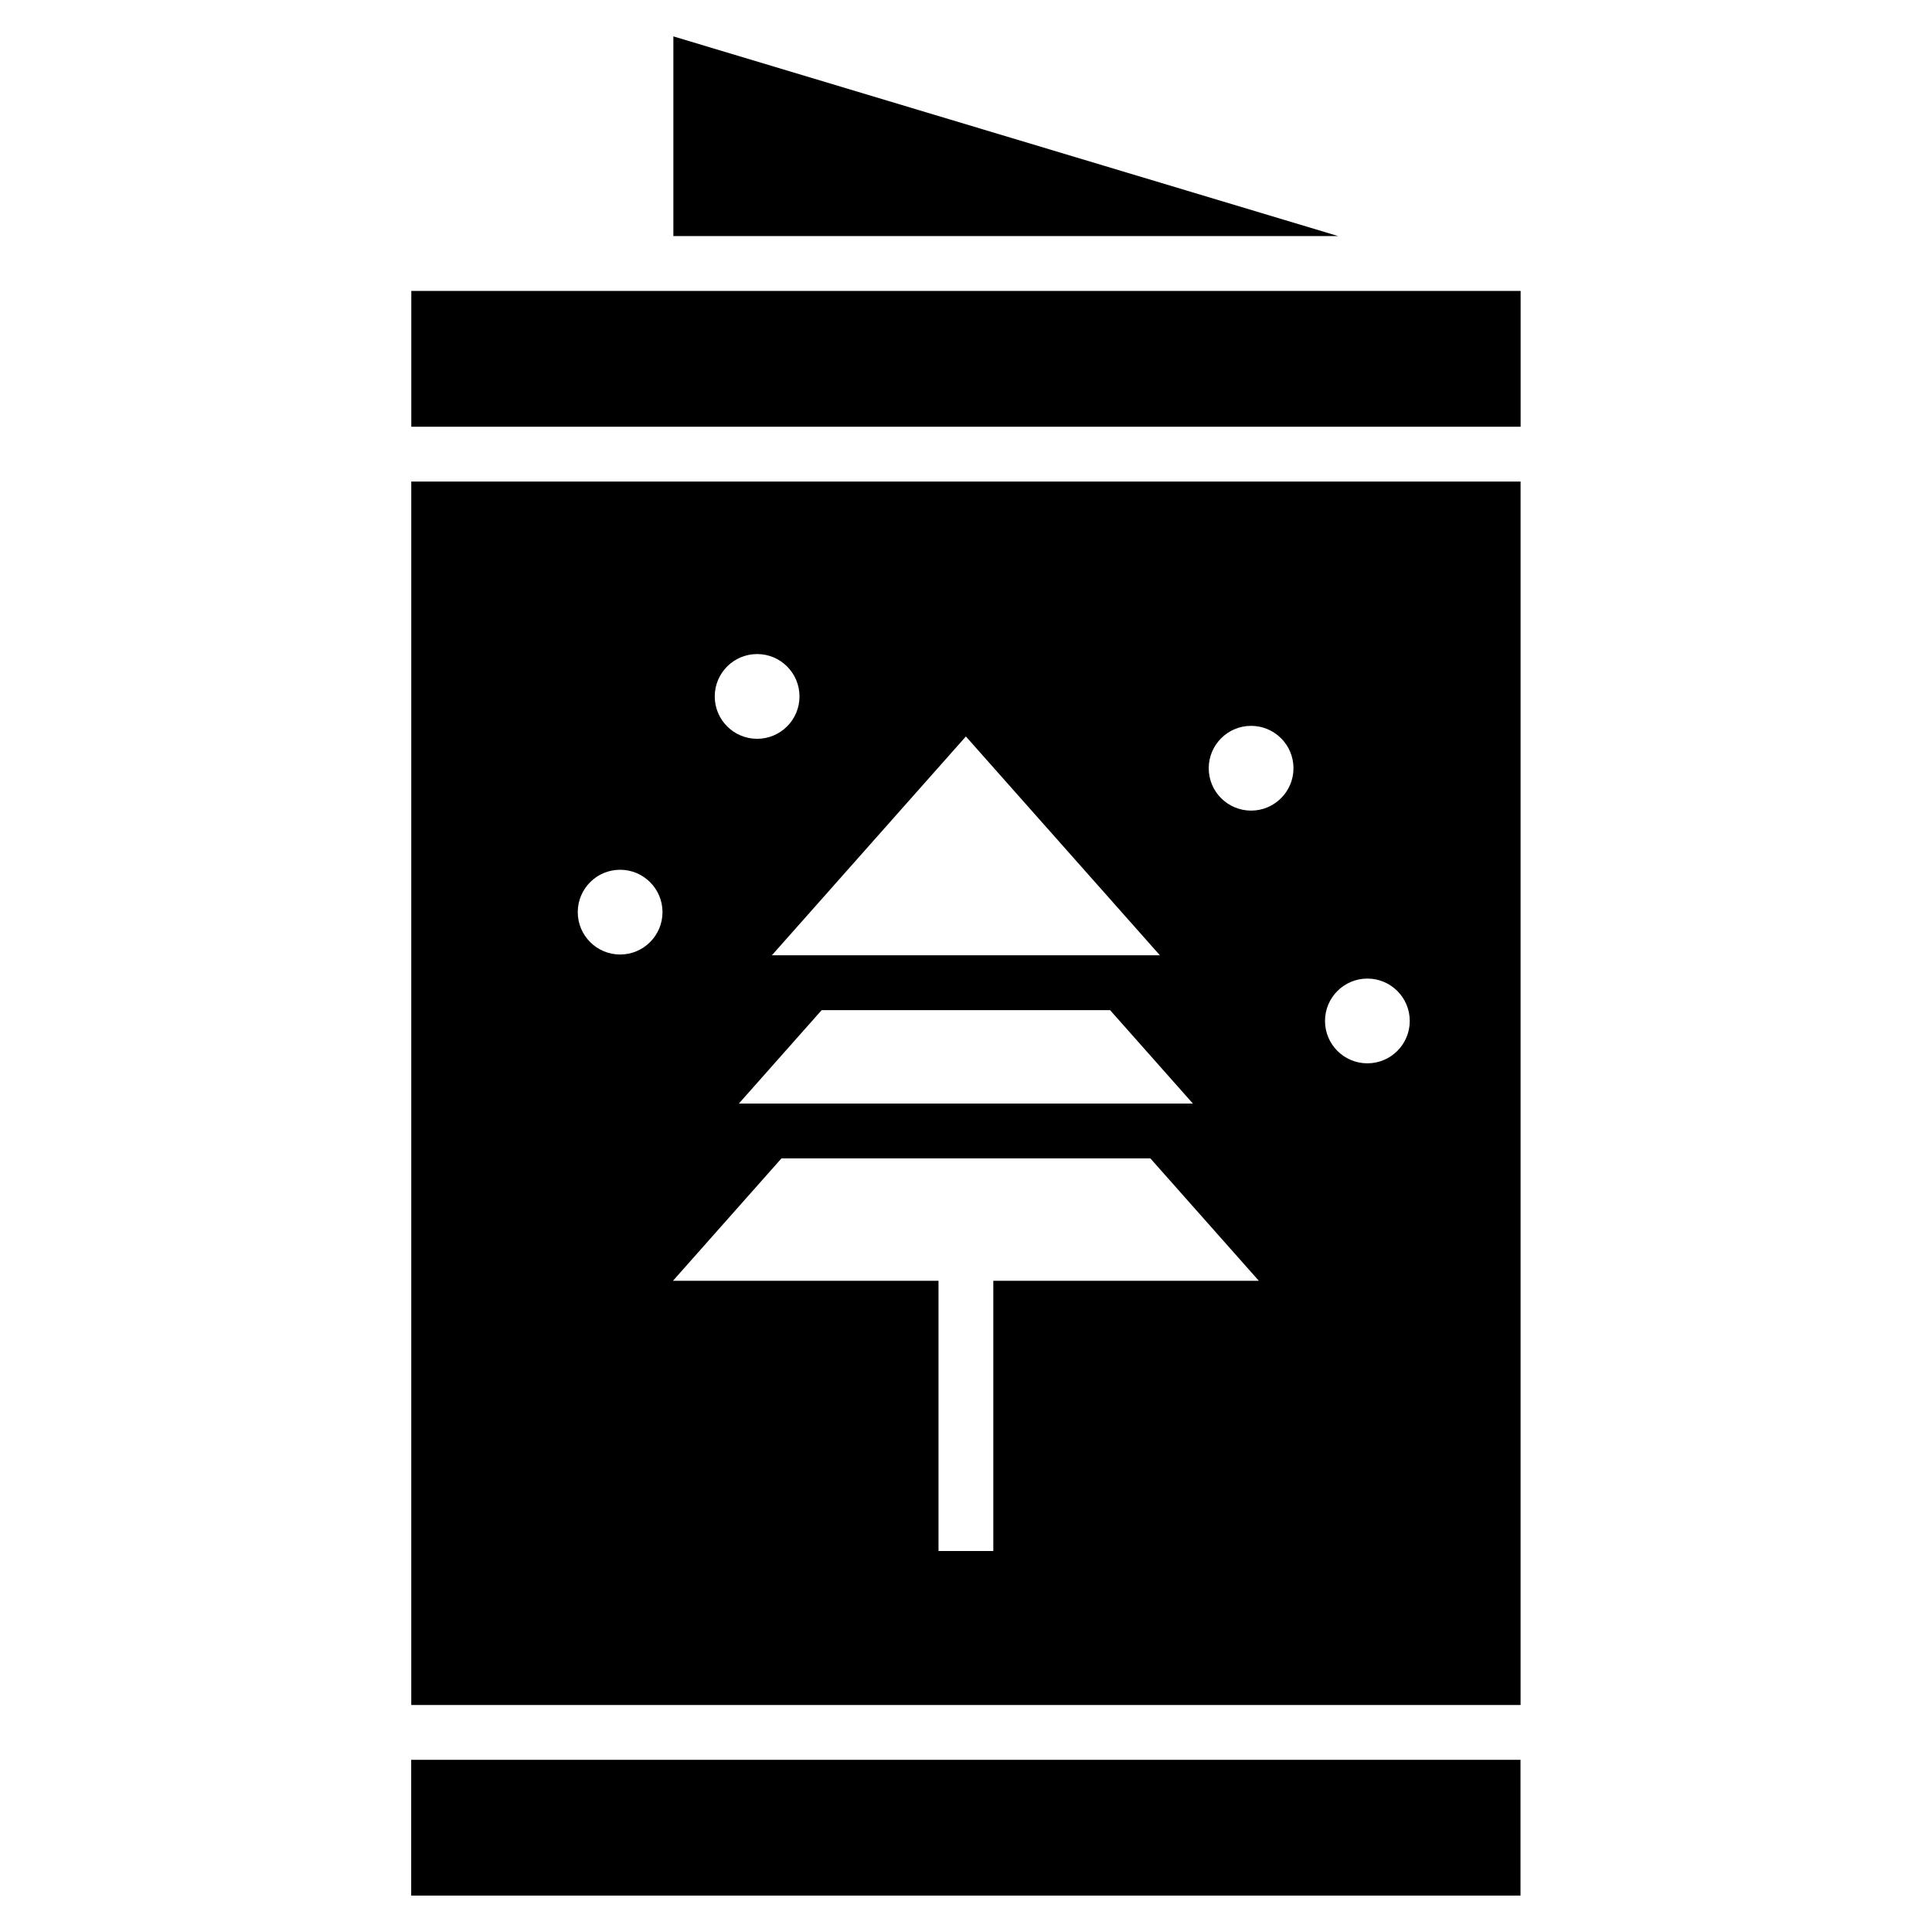 <?xml version="1.0" encoding="UTF-8"?>
<!-- Uploaded to: ICON Repo, www.svgrepo.com, Generator: ICON Repo Mixer Tools -->
<svg fill="#000000" width="800px" height="800px" version="1.1" viewBox="144 144 512 512" xmlns="http://www.w3.org/2000/svg">
 <path d="m253 221.1h293.98v35.988h-293.98zm69.449-67.457 176.16 52.914h-176.16zm224.52 117.97v324.23h-293.98v-324.23zm-95.582 125.55-51.418-57.992-51.418 57.992zm54.984 6.168c6.195 0 11.23 5.031 11.23 11.23 0 6.195-5.019 11.23-11.23 11.23-6.195 0-11.23-5.019-11.23-11.23 0-6.195 5.031-11.23 11.23-11.23zm-30.816-66.973c6.195 0 11.23 5.031 11.23 11.23 0 6.195-5.031 11.23-11.23 11.23-6.195 0-11.23-5.019-11.23-11.23 0-6.195 5.031-11.23 11.23-11.23zm-130.91-19.027c6.195 0 11.23 5.019 11.23 11.23 0 6.195-5.019 11.23-11.23 11.23-6.195 0-11.23-5.031-11.23-11.23 0-6.195 5.031-11.23 11.23-11.23zm-36.305 57.164c6.195 0 11.23 5.031 11.23 11.23 0 6.195-5.031 11.23-11.23 11.23-6.195 0-11.23-5.031-11.23-11.23 0-6.195 5.019-11.23 11.23-11.23zm98.895 108.93v71.613h-14.523v-71.613h-70.371l28.762-32.449h97.746l28.762 32.449zm-45.496-71.719-21.93 24.742h120.31l-21.93-24.742zm185.21 198.66v35.988h-293.98v-35.988z" fill-rule="evenodd"/>
</svg>
